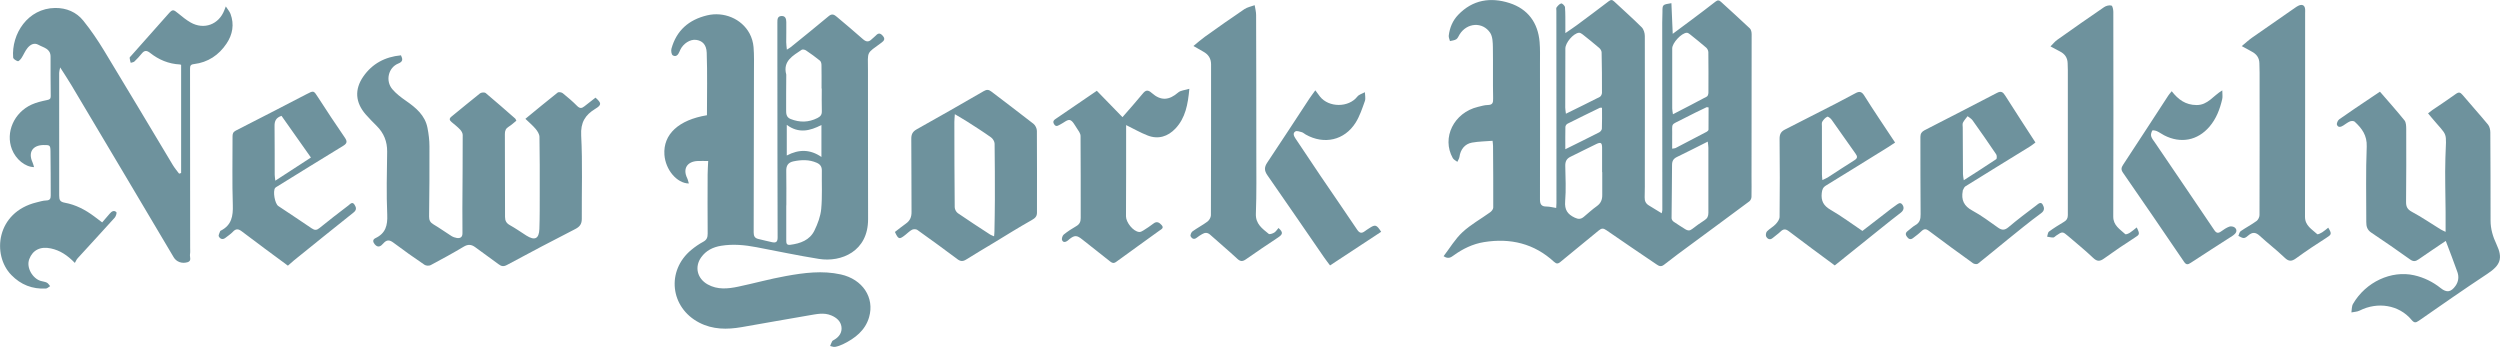 <?xml version="1.0" encoding="UTF-8"?>
<svg xmlns="http://www.w3.org/2000/svg" width="209" height="29" viewBox="0 0 209 29" fill="none">
  <g clip-path="url(#clip0_786_241)">
    <path d="M130.099 17.386C130.105 17.214 130.119 17.098 130.119 16.978C130.119 11.621 130.115 6.26 130.112 0.902C130.112 0.806 130.082 0.68 130.129 0.62C130.236 0.484 130.369 0.322 130.52 0.288C130.6 0.269 130.827 0.484 130.834 0.607C130.874 1.141 130.861 1.678 130.864 2.211C130.864 2.354 130.864 2.497 130.864 2.768C131.255 2.497 131.549 2.308 131.83 2.099C132.719 1.439 133.608 0.779 134.486 0.106C134.67 -0.036 134.784 -0.027 134.944 0.123C135.71 0.842 136.502 1.538 137.243 2.278C137.414 2.447 137.507 2.765 137.507 3.014C137.521 6.916 137.507 10.818 137.507 14.72C137.507 15.311 137.514 15.904 137.494 16.494C137.484 16.803 137.588 17.025 137.855 17.18C138.196 17.383 138.53 17.592 138.918 17.83C138.948 17.688 138.971 17.625 138.971 17.565C138.971 12.343 138.965 7.122 138.961 1.9C138.961 1.598 138.978 1.296 138.981 0.995C138.981 0.385 138.981 0.385 139.73 0.265C139.767 1.087 139.8 1.903 139.84 2.828C140.432 2.387 140.916 2.029 141.401 1.668C142.076 1.16 142.754 0.656 143.416 0.136C143.6 -0.007 143.717 0.007 143.877 0.156C144.679 0.895 145.495 1.621 146.287 2.374C146.397 2.477 146.437 2.695 146.437 2.861C146.437 6.833 146.434 10.805 146.427 14.777C146.427 15.341 146.44 15.904 146.424 16.468C146.42 16.594 146.34 16.763 146.24 16.836C144.632 18.036 143.012 19.223 141.401 20.413C140.632 20.98 139.86 21.544 139.112 22.134C138.858 22.333 138.684 22.237 138.483 22.101C137.086 21.152 135.683 20.211 134.296 19.246C134.042 19.07 133.895 19.067 133.661 19.263C132.598 20.148 131.516 21.01 130.453 21.895C130.252 22.061 130.122 22.074 129.925 21.895C128.257 20.353 126.262 19.883 124.057 20.241C123.134 20.39 122.289 20.798 121.527 21.351C121.306 21.514 121.072 21.68 120.685 21.418C121.209 20.735 121.647 19.982 122.259 19.415C122.947 18.775 123.799 18.308 124.571 17.751C124.695 17.661 124.835 17.492 124.835 17.356C124.845 15.639 124.828 13.921 124.818 12.204C124.818 12.085 124.798 11.965 124.778 11.77C124.183 11.819 123.612 11.823 123.057 11.922C122.452 12.032 122.095 12.502 122.011 13.113C121.991 13.258 121.894 13.391 121.834 13.53C121.704 13.428 121.523 13.348 121.45 13.212C120.501 11.521 121.54 9.416 123.555 8.935C123.826 8.872 124.097 8.783 124.371 8.779C124.798 8.773 124.835 8.577 124.825 8.209C124.795 6.793 124.828 5.378 124.805 3.962C124.798 3.551 124.788 3.063 124.578 2.742C123.943 1.794 122.626 1.896 122.021 2.881C121.934 3.02 121.871 3.199 121.744 3.282C121.597 3.378 121.393 3.388 121.216 3.435C121.179 3.282 121.099 3.123 121.116 2.977C121.193 2.321 121.44 1.724 121.904 1.24C123.111 -0.02 124.605 -0.255 126.195 0.255C127.746 0.756 128.575 1.91 128.712 3.514C128.762 4.114 128.742 4.721 128.742 5.328C128.745 9.107 128.752 12.887 128.742 16.663C128.742 17.078 128.855 17.27 129.297 17.267C129.551 17.267 129.808 17.34 130.102 17.386H130.099ZM142.768 11.839C141.852 12.297 141.03 12.721 140.194 13.123C139.894 13.268 139.783 13.461 139.783 13.796C139.783 15.277 139.75 16.759 139.743 18.241C139.743 18.341 139.827 18.474 139.914 18.533C140.231 18.755 140.565 18.951 140.889 19.163C141.083 19.289 141.254 19.309 141.454 19.153C141.792 18.888 142.143 18.639 142.504 18.407C142.741 18.255 142.821 18.066 142.821 17.791C142.814 15.977 142.821 14.164 142.821 12.35C142.821 12.207 142.791 12.062 142.768 11.836V11.839ZM130.907 9.509C131.917 9.011 132.836 8.564 133.745 8.1C133.841 8.05 133.925 7.874 133.925 7.758C133.928 6.634 133.922 5.507 133.895 4.383C133.895 4.254 133.798 4.095 133.694 4.008C133.243 3.62 132.779 3.249 132.314 2.881C132.224 2.808 132.09 2.725 131.99 2.739C131.522 2.795 130.864 3.577 130.864 4.055C130.857 5.703 130.854 7.35 130.854 8.998C130.854 9.127 130.881 9.26 130.911 9.512L130.907 9.509ZM139.853 9.555C140.866 9.031 141.788 8.56 142.697 8.07C142.778 8.027 142.821 7.858 142.824 7.748C142.831 6.621 142.831 5.497 142.818 4.37C142.818 4.24 142.741 4.075 142.644 3.988C142.206 3.607 141.752 3.246 141.301 2.884C141.217 2.818 141.11 2.735 141.016 2.739C140.572 2.755 139.8 3.587 139.797 4.042C139.793 5.716 139.797 7.393 139.797 9.068C139.797 9.197 139.827 9.326 139.857 9.555H139.853ZM133.942 14.392H133.935C133.935 13.706 133.942 13.02 133.935 12.333C133.928 11.929 133.825 11.863 133.45 12.042C132.725 12.386 132.013 12.758 131.292 13.106C130.961 13.265 130.851 13.507 130.857 13.865C130.877 14.853 130.927 15.844 130.847 16.829C130.79 17.532 131.038 17.91 131.653 18.198C131.96 18.344 132.167 18.324 132.401 18.132C132.762 17.834 133.106 17.509 133.491 17.237C133.838 16.992 133.955 16.68 133.948 16.285C133.942 15.655 133.948 15.022 133.948 14.392H133.942ZM142.838 8.981C142.727 8.968 142.694 8.952 142.674 8.962C142.042 9.27 141.401 9.565 140.779 9.897C139.573 10.54 139.827 10.142 139.793 11.488C139.787 11.793 139.793 12.095 139.793 12.43C139.967 12.4 140.027 12.4 140.074 12.377C140.946 11.926 141.815 11.475 142.684 11.014C142.751 10.981 142.831 10.898 142.831 10.835C142.841 10.211 142.838 9.588 142.838 8.978V8.981ZM130.861 12.476C131.886 11.969 132.792 11.524 133.688 11.067C133.795 11.014 133.915 10.865 133.918 10.755C133.942 10.175 133.928 9.595 133.928 9.008C133.835 9.008 133.788 8.995 133.755 9.008C132.849 9.449 131.94 9.89 131.041 10.344C130.957 10.387 130.871 10.513 130.867 10.603C130.851 11.186 130.861 11.77 130.861 12.473V12.476Z" fill="#6E929D"></path>
    <path d="M59.221 13.46C58.877 13.46 58.599 13.45 58.325 13.46C57.44 13.5 57.069 14.107 57.443 14.883C57.51 15.019 57.537 15.175 57.587 15.34C56.574 15.324 55.632 14.177 55.545 12.937C55.428 11.226 56.741 10.022 59.101 9.634C59.101 7.884 59.141 6.143 59.081 4.406C59.057 3.703 58.69 3.395 58.185 3.332C57.694 3.272 57.122 3.634 56.868 4.171C56.845 4.22 56.825 4.27 56.802 4.323C56.698 4.578 56.517 4.794 56.243 4.625C56.13 4.555 56.086 4.24 56.133 4.068C56.554 2.549 57.58 1.651 59.117 1.283C60.504 0.951 61.998 1.558 62.666 2.805C62.85 3.146 62.964 3.551 62.997 3.935C63.054 4.618 63.031 5.308 63.031 5.994C63.028 10.473 63.021 14.952 63.007 19.435C63.007 19.73 63.094 19.906 63.388 19.975C63.779 20.065 64.167 20.171 64.558 20.25C64.859 20.314 65.009 20.227 65.009 19.869C64.993 15.019 64.993 10.168 64.989 5.318C64.989 4.164 64.989 3.01 64.989 1.857C64.989 1.611 64.999 1.359 65.323 1.339C65.668 1.319 65.731 1.581 65.734 1.843C65.744 2.407 65.728 2.97 65.728 3.534C65.728 3.72 65.761 3.905 65.781 4.151C65.928 4.058 66.022 4.008 66.102 3.945C67.165 3.083 68.234 2.225 69.283 1.346C69.567 1.107 69.755 1.233 69.965 1.412C70.694 2.029 71.429 2.639 72.141 3.272C72.415 3.518 72.632 3.527 72.883 3.272C72.99 3.163 73.12 3.08 73.224 2.967C73.434 2.735 73.605 2.768 73.802 2.997C74.025 3.252 73.912 3.405 73.691 3.567C72.395 4.522 72.558 4.237 72.562 5.868C72.572 10.019 72.555 14.167 72.572 18.318C72.582 21.02 70.326 21.941 68.471 21.646C66.717 21.368 64.979 20.996 63.235 20.665C62.259 20.479 61.28 20.386 60.291 20.546C59.612 20.655 59.024 20.94 58.613 21.52C58.051 22.316 58.285 23.284 59.158 23.775C59.98 24.236 60.855 24.146 61.718 23.964C63.047 23.685 64.361 23.317 65.698 23.078C67.215 22.803 68.752 22.601 70.293 22.943C72.104 23.344 73.133 24.869 72.655 26.52C72.335 27.624 71.482 28.287 70.477 28.774C70.266 28.877 70.039 28.957 69.808 29C69.681 29.023 69.537 28.95 69.4 28.924C69.454 28.791 69.501 28.652 69.571 28.526C69.601 28.473 69.678 28.443 69.738 28.406C70.159 28.161 70.41 27.793 70.346 27.319C70.283 26.855 69.945 26.56 69.507 26.374C68.876 26.102 68.244 26.265 67.619 26.367C65.744 26.682 63.873 27.027 61.998 27.349C60.785 27.558 59.585 27.558 58.459 26.974C56.023 25.718 55.685 22.634 57.794 20.89C58.102 20.635 58.436 20.403 58.787 20.214C59.091 20.052 59.164 19.843 59.161 19.521C59.148 17.873 59.151 16.222 59.158 14.575C59.158 14.223 59.188 13.872 59.204 13.467L59.221 13.46ZM65.731 17.17C65.731 18.145 65.734 19.12 65.731 20.095C65.731 20.333 65.754 20.506 66.065 20.466C66.914 20.357 67.693 20.075 68.084 19.279C68.361 18.712 68.598 18.079 68.655 17.459C68.752 16.395 68.689 15.32 68.705 14.25C68.709 13.928 68.565 13.736 68.284 13.61C67.646 13.328 66.991 13.351 66.326 13.49C65.888 13.583 65.721 13.848 65.731 14.286C65.748 15.248 65.738 16.209 65.738 17.17H65.731ZM68.702 7.403C68.702 7.403 68.689 7.403 68.682 7.403C68.682 6.743 68.689 6.084 68.675 5.427C68.675 5.305 68.632 5.139 68.545 5.069C68.171 4.767 67.78 4.482 67.379 4.214C67.285 4.151 67.098 4.111 67.021 4.161C66.286 4.661 65.427 5.099 65.731 6.233C65.738 6.259 65.731 6.286 65.731 6.316C65.728 7.264 65.714 8.212 65.721 9.157C65.721 9.465 65.708 9.797 66.095 9.949C66.857 10.251 67.596 10.241 68.338 9.867C68.595 9.737 68.712 9.591 68.705 9.3C68.685 8.67 68.699 8.036 68.699 7.403H68.702ZM65.775 10.44V13C66.794 12.463 67.736 12.479 68.672 13.122V10.45C67.709 10.944 66.777 11.18 65.775 10.44Z" fill="#6E929D"></path>
    <path d="M15.142 14.475V5.424C15.142 5.424 15.092 5.388 15.028 5.388C14.093 5.341 13.271 4.993 12.549 4.423C12.278 4.211 12.081 4.191 11.857 4.469C11.666 4.705 11.459 4.927 11.239 5.139C11.165 5.209 11.035 5.215 10.928 5.252C10.895 5.116 10.848 4.98 10.838 4.841C10.834 4.787 10.908 4.728 10.955 4.675C11.991 3.508 13.023 2.337 14.063 1.174C14.43 0.759 14.48 0.776 14.901 1.121C15.229 1.392 15.566 1.668 15.937 1.88C17.057 2.516 18.297 2.049 18.755 0.852C18.778 0.792 18.801 0.733 18.878 0.537C19.049 0.802 19.202 0.971 19.273 1.167C19.597 2.046 19.446 2.888 18.938 3.644C18.297 4.602 17.391 5.215 16.215 5.358C15.927 5.391 15.887 5.507 15.887 5.752C15.894 10.742 15.897 15.728 15.897 20.718C15.897 20.897 15.914 21.079 15.884 21.252C15.844 21.484 16.051 21.812 15.677 21.922C15.185 22.067 14.734 21.872 14.52 21.507C13.19 19.253 11.85 17.005 10.514 14.757C9 12.211 7.489 9.664 5.972 7.125C5.691 6.654 5.387 6.197 5.03 5.636C4.989 5.852 4.946 5.971 4.946 6.09C4.946 9.512 4.956 12.934 4.949 16.355C4.949 16.71 5.013 16.875 5.417 16.948C6.333 17.114 7.142 17.542 7.883 18.096C8.094 18.251 8.298 18.411 8.542 18.593C8.759 18.341 8.963 18.105 9.167 17.867C9.324 17.681 9.521 17.542 9.725 17.734C9.782 17.787 9.691 18.082 9.591 18.195C8.565 19.336 7.523 20.459 6.49 21.593C6.396 21.693 6.346 21.832 6.259 21.981C5.624 21.328 5.013 20.93 4.251 20.768C3.369 20.579 2.73 20.91 2.446 21.663C2.176 22.376 2.734 23.284 3.399 23.483C3.569 23.536 3.76 23.549 3.917 23.629C4.03 23.685 4.101 23.821 4.191 23.921C4.07 23.99 3.953 24.12 3.833 24.123C2.704 24.179 1.744 23.808 0.949 22.992C-0.688 21.315 -0.321 17.741 3.058 16.919C3.329 16.852 3.599 16.766 3.873 16.759C4.187 16.75 4.241 16.587 4.241 16.338C4.234 15.115 4.241 13.892 4.221 12.668C4.214 12.138 4.174 12.118 3.639 12.124C2.727 12.138 2.343 12.731 2.71 13.55C2.767 13.679 2.801 13.819 2.847 13.971C2.099 13.961 1.32 13.315 0.996 12.479C0.451 11.067 1.166 9.412 2.65 8.739C3.048 8.56 3.489 8.458 3.92 8.368C4.137 8.325 4.244 8.275 4.241 8.043C4.231 6.943 4.221 5.845 4.227 4.744C4.234 4.061 3.643 3.988 3.222 3.75C2.847 3.538 2.53 3.736 2.303 4.008C2.099 4.254 1.978 4.572 1.801 4.844C1.724 4.96 1.564 5.136 1.491 5.116C1.337 5.073 1.11 4.927 1.1 4.807C0.946 2.841 2.319 0.693 4.612 0.666C5.554 0.656 6.383 1.008 6.961 1.724C7.599 2.516 8.174 3.365 8.702 4.234C10.634 7.413 12.532 10.609 14.447 13.796C14.601 14.051 14.794 14.28 14.972 14.518C15.028 14.502 15.085 14.482 15.142 14.465V14.475Z" fill="#6E929D"></path>
    <path d="M33.522 4.625C33.676 4.947 33.699 5.152 33.298 5.311C32.463 5.643 32.202 6.76 32.804 7.463C33.121 7.834 33.529 8.143 33.933 8.424C34.772 9.005 35.534 9.638 35.738 10.692C35.838 11.2 35.902 11.723 35.902 12.241C35.912 14.193 35.895 16.143 35.872 18.096C35.868 18.407 35.962 18.596 36.239 18.759C36.751 19.06 37.235 19.412 37.74 19.73C37.873 19.813 38.041 19.873 38.197 19.896C38.498 19.939 38.669 19.813 38.662 19.485C38.652 18.785 38.652 18.082 38.655 17.383C38.665 15.35 38.685 13.315 38.682 11.282C38.682 11.13 38.575 10.947 38.465 10.832C38.248 10.603 37.994 10.404 37.75 10.201C37.563 10.042 37.536 9.913 37.75 9.741C38.548 9.098 39.327 8.438 40.133 7.804C40.236 7.725 40.503 7.702 40.594 7.771C41.432 8.471 42.251 9.194 43.073 9.913C43.11 9.946 43.123 10.006 43.167 10.092C42.953 10.261 42.756 10.454 42.525 10.593C42.281 10.742 42.204 10.934 42.208 11.209C42.218 13.517 42.224 15.828 42.221 18.135C42.221 18.46 42.335 18.663 42.629 18.825C43.1 19.087 43.541 19.398 43.999 19.69C44.701 20.134 45.062 19.972 45.092 19.146C45.129 18.132 45.118 17.114 45.122 16.096C45.122 14.545 45.129 12.99 45.099 11.438C45.095 11.216 44.935 10.964 44.781 10.778C44.53 10.48 44.226 10.228 43.922 9.933C44.868 9.157 45.74 8.434 46.629 7.732C46.706 7.672 46.947 7.715 47.044 7.791C47.465 8.129 47.876 8.481 48.253 8.862C48.474 9.084 48.641 9.061 48.851 8.892C49.162 8.643 49.476 8.401 49.784 8.163C50.295 8.617 50.308 8.769 49.777 9.091C48.918 9.611 48.527 10.241 48.587 11.329C48.708 13.646 48.624 15.97 48.638 18.294C48.638 18.719 48.48 18.951 48.089 19.15C46.178 20.125 44.28 21.129 42.388 22.147C42.101 22.303 41.92 22.27 41.683 22.091C41.041 21.61 40.38 21.152 39.738 20.672C39.414 20.43 39.127 20.403 38.756 20.628C37.853 21.169 36.928 21.673 35.999 22.167C35.868 22.236 35.614 22.22 35.491 22.137C34.608 21.537 33.736 20.924 32.887 20.284C32.553 20.032 32.319 20.038 32.048 20.347C31.848 20.576 31.611 20.761 31.327 20.423C31.163 20.224 31.143 20.025 31.387 19.909C32.239 19.505 32.409 18.848 32.373 17.956C32.296 16.203 32.343 14.439 32.366 12.681C32.376 11.833 32.092 11.127 31.494 10.53C31.18 10.218 30.869 9.903 30.578 9.572C29.706 8.574 29.622 7.483 30.371 6.399C31.123 5.318 32.189 4.751 33.516 4.625H33.522Z" fill="#6E929D"></path>
    <path d="M204.462 20.141C203.69 20.665 202.931 21.169 202.183 21.689C201.935 21.862 201.751 21.882 201.481 21.689C200.415 20.923 199.329 20.177 198.236 19.445C197.898 19.219 197.818 18.924 197.821 18.563C197.825 16.461 197.771 14.356 197.858 12.257C197.895 11.319 197.457 10.732 196.849 10.171C196.772 10.102 196.568 10.102 196.458 10.148C196.257 10.235 196.08 10.377 195.893 10.496C195.696 10.622 195.469 10.682 195.372 10.437C195.325 10.321 195.439 10.062 195.559 9.976C196.428 9.359 197.317 8.772 198.199 8.176C198.45 8.007 198.7 7.841 198.964 7.665C199.663 8.474 200.361 9.253 201.016 10.065C201.15 10.235 201.157 10.533 201.16 10.768C201.167 12.801 201.167 14.836 201.147 16.869C201.143 17.263 201.243 17.499 201.631 17.707C202.46 18.152 203.239 18.686 204.041 19.18C204.154 19.249 204.281 19.299 204.452 19.382C204.452 18.798 204.452 18.271 204.452 17.744C204.445 16.232 204.388 14.72 204.435 13.212C204.509 10.845 204.689 11.521 203.279 9.83C203.192 9.724 203.105 9.621 202.985 9.475C203.115 9.376 203.225 9.283 203.346 9.2C203.997 8.756 204.659 8.325 205.297 7.861C205.548 7.678 205.678 7.708 205.872 7.937C206.574 8.772 207.309 9.578 208.001 10.42C208.131 10.579 208.188 10.845 208.191 11.06C208.208 13.52 208.211 15.977 208.211 18.437C208.211 19.14 208.405 19.786 208.703 20.416C209.264 21.606 209.037 22.17 207.937 22.896C206.009 24.169 204.114 25.492 202.216 26.812C201.939 27.004 201.822 27.001 201.591 26.725C200.548 25.489 198.774 25.204 197.263 25.966C197.06 26.069 196.809 26.069 196.578 26.119C196.618 25.88 196.595 25.605 196.712 25.406C197.778 23.569 199.92 22.581 201.822 23.012C202.65 23.201 203.386 23.562 204.047 24.09C204.545 24.488 204.906 24.428 205.284 23.894C205.531 23.543 205.578 23.138 205.441 22.75C205.14 21.885 204.803 21.036 204.465 20.138L204.462 20.141Z" fill="#6E929D"></path>
    <path d="M74.814 19.392C75.118 19.16 75.416 18.918 75.73 18.695C76.081 18.45 76.211 18.139 76.204 17.711C76.188 15.678 76.204 13.646 76.184 11.611C76.181 11.219 76.298 10.997 76.652 10.802C78.527 9.757 80.388 8.69 82.246 7.615C82.49 7.473 82.657 7.483 82.875 7.652C84.048 8.554 85.237 9.436 86.4 10.351C86.557 10.473 86.684 10.742 86.684 10.941C86.701 13.222 86.691 15.499 86.691 17.78C86.691 18.092 86.537 18.238 86.257 18.397C85.16 19.014 84.091 19.683 83.015 20.337C82.27 20.788 81.515 21.229 80.779 21.693C80.502 21.868 80.298 21.862 80.034 21.663C78.928 20.834 77.808 20.018 76.682 19.216C76.582 19.146 76.368 19.146 76.251 19.203C76.047 19.309 75.877 19.485 75.693 19.631C75.178 20.042 75.105 20.022 74.811 19.382L74.814 19.392ZM79.824 9.548C79.807 9.827 79.784 10.012 79.784 10.195C79.787 12.572 79.79 14.946 79.814 17.323C79.814 17.492 79.934 17.724 80.074 17.82C80.963 18.434 81.869 19.017 82.774 19.607C82.861 19.664 82.962 19.694 83.105 19.756C83.119 19.584 83.135 19.468 83.135 19.349C83.149 18.457 83.172 17.565 83.172 16.67C83.172 15.118 83.172 13.567 83.149 12.015C83.149 11.833 83.005 11.597 82.855 11.488C82.213 11.03 81.548 10.606 80.883 10.181C80.562 9.976 80.231 9.79 79.827 9.548H79.824Z" fill="#6E929D"></path>
    <path d="M178.633 19.017C178.913 19.594 178.877 19.604 178.432 19.889C177.57 20.439 176.724 21.02 175.892 21.616C175.538 21.872 175.307 21.865 174.98 21.553C174.318 20.924 173.61 20.35 172.915 19.753C172.433 19.339 172.417 19.342 171.892 19.7C171.812 19.756 171.732 19.853 171.651 19.856C171.481 19.859 171.311 19.813 171.14 19.786C171.19 19.64 171.194 19.435 171.297 19.359C171.698 19.064 172.123 18.802 172.55 18.546C172.774 18.414 172.871 18.258 172.871 17.983C172.865 13.941 172.871 9.903 172.871 5.862C172.871 5.669 172.858 5.477 172.855 5.285C172.844 4.827 172.621 4.509 172.216 4.303C171.972 4.177 171.735 4.048 171.421 3.879C171.641 3.66 171.792 3.465 171.986 3.329C173.286 2.407 174.589 1.492 175.902 0.597C176.066 0.484 176.333 0.414 176.514 0.464C176.614 0.491 176.674 0.809 176.674 0.998C176.681 6.7 176.688 12.406 176.668 18.109C176.668 18.858 177.232 19.163 177.67 19.574C177.72 19.621 177.941 19.531 178.054 19.458C178.248 19.335 178.419 19.18 178.629 19.014L178.633 19.017Z" fill="#6E929D"></path>
    <path d="M187.415 3.849C187.759 3.564 188.01 3.332 188.29 3.136C189.48 2.301 190.676 1.475 191.87 0.647C191.973 0.577 192.077 0.504 192.19 0.458C192.488 0.338 192.682 0.458 192.708 0.769C192.718 0.879 192.708 0.988 192.708 1.097C192.708 6.774 192.712 12.446 192.698 18.122C192.698 18.872 193.28 19.166 193.718 19.574C193.768 19.621 194.008 19.501 194.135 19.422C194.312 19.312 194.466 19.17 194.64 19.034C194.961 19.555 194.911 19.611 194.483 19.883C193.617 20.43 192.768 21.003 191.94 21.603C191.569 21.872 191.332 21.862 190.994 21.54C190.326 20.901 189.587 20.334 188.905 19.707C188.574 19.402 188.297 19.395 187.97 19.674C187.856 19.77 187.716 19.896 187.585 19.899C187.435 19.903 187.281 19.787 187.127 19.724C187.191 19.588 187.214 19.399 187.321 19.326C187.752 19.027 188.224 18.785 188.645 18.477C188.782 18.378 188.895 18.149 188.895 17.98C188.909 14.008 188.905 10.039 188.902 6.067C188.902 5.805 188.889 5.547 188.885 5.285C188.875 4.824 188.641 4.516 188.237 4.307C187.993 4.181 187.756 4.045 187.408 3.853L187.415 3.849Z" fill="#6E929D"></path>
    <path d="M99.771 3.846C100.129 3.554 100.416 3.295 100.727 3.073C101.82 2.294 102.916 1.515 104.029 0.766C104.276 0.6 104.6 0.543 104.891 0.434C104.934 0.709 105.011 0.981 105.011 1.256C105.025 5.106 105.028 8.951 105.028 12.801C105.028 14.492 105.055 16.182 104.991 17.87C104.958 18.725 105.529 19.11 106.064 19.551C106.141 19.614 106.395 19.524 106.528 19.445C106.672 19.355 106.766 19.189 106.883 19.06C107.284 19.425 107.257 19.584 106.833 19.863C105.93 20.456 105.038 21.066 104.152 21.683C103.885 21.868 103.701 21.878 103.441 21.636C102.702 20.947 101.923 20.303 101.175 19.627C100.947 19.422 100.734 19.431 100.496 19.574C100.343 19.667 100.186 19.756 100.049 19.872C99.815 20.065 99.627 19.932 99.537 19.756C99.49 19.663 99.587 19.418 99.694 19.342C100.099 19.05 100.546 18.821 100.944 18.523C101.091 18.414 101.228 18.178 101.232 17.999C101.248 13.792 101.242 9.588 101.245 5.381C101.245 4.887 101.021 4.549 100.593 4.316C100.343 4.181 100.095 4.035 99.778 3.849L99.771 3.846Z" fill="#6E929D"></path>
    <path d="M170.158 11.916C170.021 12.018 169.874 12.141 169.713 12.241C167.912 13.351 166.104 14.459 164.306 15.579C164.199 15.646 164.156 15.808 164.085 15.927C164.079 15.937 164.085 15.954 164.085 15.967C163.945 16.71 164.179 17.227 164.894 17.608C165.646 18.013 166.338 18.537 167.036 19.03C167.36 19.259 167.594 19.259 167.912 18.991C168.66 18.358 169.446 17.764 170.231 17.174C170.381 17.061 170.615 16.806 170.779 17.121C170.893 17.34 170.966 17.585 170.639 17.824C169.67 18.533 168.741 19.299 167.802 20.055C166.983 20.715 166.181 21.394 165.355 22.044C165.275 22.107 165.045 22.077 164.948 22.008C163.711 21.119 162.481 20.221 161.265 19.306C161.011 19.113 160.847 19.12 160.627 19.332C160.409 19.544 160.162 19.727 159.921 19.909C159.724 20.058 159.564 19.989 159.427 19.806C159.287 19.621 159.283 19.462 159.484 19.312C159.708 19.146 159.905 18.944 160.142 18.808C160.506 18.596 160.566 18.308 160.563 17.91C160.54 15.752 160.553 13.597 160.546 11.438C160.546 11.166 160.66 11.011 160.894 10.888C162.916 9.85 164.934 8.816 166.949 7.765C167.304 7.579 167.457 7.708 167.641 8C168.457 9.293 169.295 10.569 170.161 11.909L170.158 11.916ZM164.166 15.072C165.131 14.452 166.014 13.892 166.883 13.308C166.949 13.265 166.946 13 166.883 12.904C166.238 11.945 165.576 10.997 164.904 10.056C164.804 9.916 164.63 9.827 164.49 9.714C164.359 9.89 164.202 10.056 164.105 10.248C164.049 10.361 164.082 10.517 164.085 10.656C164.089 11.959 164.095 13.262 164.105 14.565C164.105 14.707 164.142 14.85 164.172 15.072H164.166Z" fill="#6E929D"></path>
    <path d="M24.068 22.21C22.778 21.255 21.492 20.317 20.228 19.352C19.924 19.12 19.724 19.1 19.46 19.385C19.283 19.574 19.055 19.717 18.848 19.882C18.614 20.068 18.4 19.975 18.294 19.766C18.24 19.663 18.36 19.475 18.407 19.325C18.414 19.302 18.447 19.286 18.471 19.276C19.363 18.818 19.493 18.066 19.463 17.144C19.4 15.234 19.446 13.324 19.44 11.415C19.44 11.193 19.477 11.04 19.707 10.921C21.682 9.916 23.651 8.898 25.619 7.877C26.237 7.556 26.217 7.559 26.595 8.146C27.32 9.266 28.055 10.387 28.814 11.484C29.038 11.809 29.041 11.978 28.687 12.194C26.842 13.315 25.007 14.455 23.169 15.592C23.112 15.629 23.042 15.659 23.002 15.712C22.795 15.987 22.975 17.031 23.266 17.223C24.198 17.847 25.138 18.46 26.063 19.093C26.311 19.262 26.478 19.256 26.715 19.06C27.507 18.414 28.319 17.79 29.134 17.17C29.275 17.064 29.452 16.816 29.642 17.117C29.786 17.343 29.83 17.548 29.562 17.761C27.895 19.087 26.237 20.426 24.579 21.765C24.419 21.895 24.269 22.037 24.065 22.213L24.068 22.21ZM23.015 15.105C24.075 14.415 25.034 13.792 25.993 13.169C25.131 11.948 24.326 10.808 23.534 9.684C23.072 9.84 22.945 10.125 22.952 10.533C22.969 11.889 22.959 13.245 22.965 14.604C22.965 14.733 22.992 14.863 23.015 15.105Z" fill="#6E929D"></path>
    <path d="M158.434 11.915C158.2 12.068 158.01 12.201 157.809 12.323C156.092 13.388 154.377 14.455 152.653 15.509C152.392 15.669 152.332 15.854 152.299 16.139C152.228 16.789 152.442 17.197 153.034 17.538C153.943 18.062 154.788 18.696 155.697 19.306C156.349 18.802 157.014 18.288 157.682 17.774C157.946 17.572 158.2 17.36 158.478 17.177C158.645 17.068 158.849 16.836 159.043 17.114C159.216 17.366 159.143 17.602 158.889 17.794C158.351 18.205 157.819 18.629 157.291 19.054C155.998 20.091 154.705 21.129 153.385 22.19C152.098 21.235 150.818 20.303 149.558 19.339C149.274 19.12 149.09 19.13 148.85 19.362C148.653 19.554 148.415 19.707 148.208 19.889C147.971 20.095 147.77 19.985 147.657 19.786C147.597 19.68 147.63 19.435 147.72 19.342C147.938 19.117 148.238 18.964 148.452 18.735C148.606 18.573 148.77 18.334 148.773 18.125C148.796 15.954 148.8 13.785 148.773 11.614C148.77 11.226 148.883 11.001 149.221 10.831C150.641 10.115 152.058 9.389 153.475 8.66C154.03 8.375 154.578 8.083 155.126 7.788C155.447 7.615 155.641 7.649 155.858 8C156.616 9.213 157.425 10.397 158.214 11.594C158.274 11.684 158.334 11.773 158.431 11.919L158.434 11.915ZM152.352 15.052C152.556 14.953 152.683 14.906 152.797 14.836C153.538 14.359 154.274 13.865 155.026 13.398C155.296 13.228 155.3 13.089 155.123 12.844C154.447 11.906 153.799 10.951 153.124 10.012C153.041 9.893 152.827 9.727 152.763 9.757C152.593 9.84 152.446 10.002 152.345 10.168C152.282 10.271 152.312 10.437 152.312 10.573C152.312 11.915 152.312 13.258 152.315 14.601C152.315 14.72 152.332 14.836 152.349 15.052H152.352Z" fill="#6E929D"></path>
    <path d="M91.691 7.586C92.402 8.319 93.111 9.045 93.839 9.794C94.434 9.108 94.996 8.484 95.527 7.834C95.784 7.516 95.968 7.49 96.289 7.775C97.054 8.451 97.739 8.391 98.501 7.728C98.705 7.553 99.056 7.539 99.43 7.423C99.31 8.733 99.103 9.863 98.264 10.749C97.639 11.409 96.837 11.674 95.948 11.329C95.347 11.097 94.782 10.769 94.144 10.457C94.144 10.636 94.144 10.845 94.144 11.05C94.144 13.398 94.147 15.742 94.133 18.089C94.133 18.58 94.725 19.349 95.236 19.395C95.343 19.405 95.474 19.336 95.574 19.273C95.865 19.087 96.159 18.901 96.429 18.689C96.72 18.46 96.931 18.619 97.111 18.815C97.342 19.07 97.068 19.177 96.917 19.286C95.718 20.158 94.511 21.013 93.315 21.889C93.084 22.058 92.947 21.971 92.773 21.832C92.005 21.219 91.233 20.612 90.461 20.005C90.023 19.657 89.832 19.654 89.398 19.995C89.355 20.029 89.318 20.072 89.275 20.105C89.101 20.241 88.887 20.307 88.79 20.075C88.74 19.956 88.82 19.7 88.927 19.611C89.258 19.342 89.622 19.11 89.993 18.895C90.267 18.732 90.35 18.517 90.347 18.212C90.341 15.931 90.357 13.65 90.334 11.369C90.334 11.143 90.147 10.908 90.01 10.699C89.843 10.45 89.669 10.089 89.438 10.036C89.218 9.983 88.92 10.271 88.653 10.397C88.479 10.48 88.292 10.662 88.121 10.381C87.961 10.119 88.148 10.009 88.325 9.89C89.421 9.141 90.518 8.391 91.691 7.592V7.586Z" fill="#6E929D"></path>
    <path d="M181.553 7.622C182.101 8.325 182.71 8.776 183.632 8.782C184.578 8.789 185.015 8.007 185.784 7.556C185.784 7.867 185.824 8.089 185.777 8.288C185.584 9.124 185.283 9.92 184.715 10.586C183.719 11.753 182.302 12.021 180.925 11.312C180.718 11.206 180.527 11.06 180.313 10.964C180.196 10.911 179.956 10.871 179.932 10.911C179.856 11.05 179.795 11.242 179.836 11.385C179.886 11.577 180.033 11.743 180.15 11.915C181.807 14.356 183.468 16.792 185.116 19.239C185.289 19.498 185.443 19.521 185.687 19.345C185.901 19.193 186.122 19.037 186.366 18.948C186.496 18.898 186.716 18.934 186.823 19.02C186.997 19.163 187.021 19.378 186.827 19.561C186.767 19.617 186.703 19.674 186.636 19.717C185.473 20.466 184.304 21.209 183.147 21.971C182.903 22.134 182.766 22.154 182.583 21.882C180.895 19.395 179.197 16.918 177.486 14.445C177.302 14.183 177.333 14.014 177.5 13.762C178.766 11.842 180.016 9.91 181.273 7.983C181.346 7.874 181.436 7.774 181.56 7.622H181.553Z" fill="#6E929D"></path>
    <path d="M109.964 7.556C110.134 7.788 110.238 7.937 110.352 8.076C111.09 9.005 112.748 9.005 113.473 8.076C113.613 7.897 113.891 7.828 114.105 7.708C114.108 7.954 114.181 8.225 114.105 8.444C113.884 9.061 113.677 9.701 113.333 10.251C112.4 11.736 110.693 12.114 109.155 11.246C109.048 11.186 108.951 11.087 108.838 11.053C108.657 11.004 108.417 10.911 108.293 10.987C108.066 11.126 108.156 11.358 108.293 11.564C109.002 12.615 109.697 13.673 110.409 14.724C111.421 16.215 112.45 17.701 113.456 19.199C113.65 19.485 113.824 19.538 114.095 19.332C114.215 19.239 114.345 19.16 114.472 19.077C114.97 18.748 115.077 18.775 115.465 19.378C114.054 20.307 112.641 21.235 111.191 22.19C111.017 21.954 110.846 21.742 110.693 21.517C109.112 19.226 107.541 16.928 105.95 14.644C105.693 14.273 105.683 13.981 105.937 13.6C107.123 11.826 108.286 10.036 109.459 8.252C109.586 8.06 109.727 7.877 109.957 7.556H109.964Z" fill="#6E929D"></path>
  </g>
  <defs>
    <clipPath id="clip0_786_241">
      <rect width="209" height="29" fill="white"></rect>
    </clipPath>
  </defs>
</svg>
